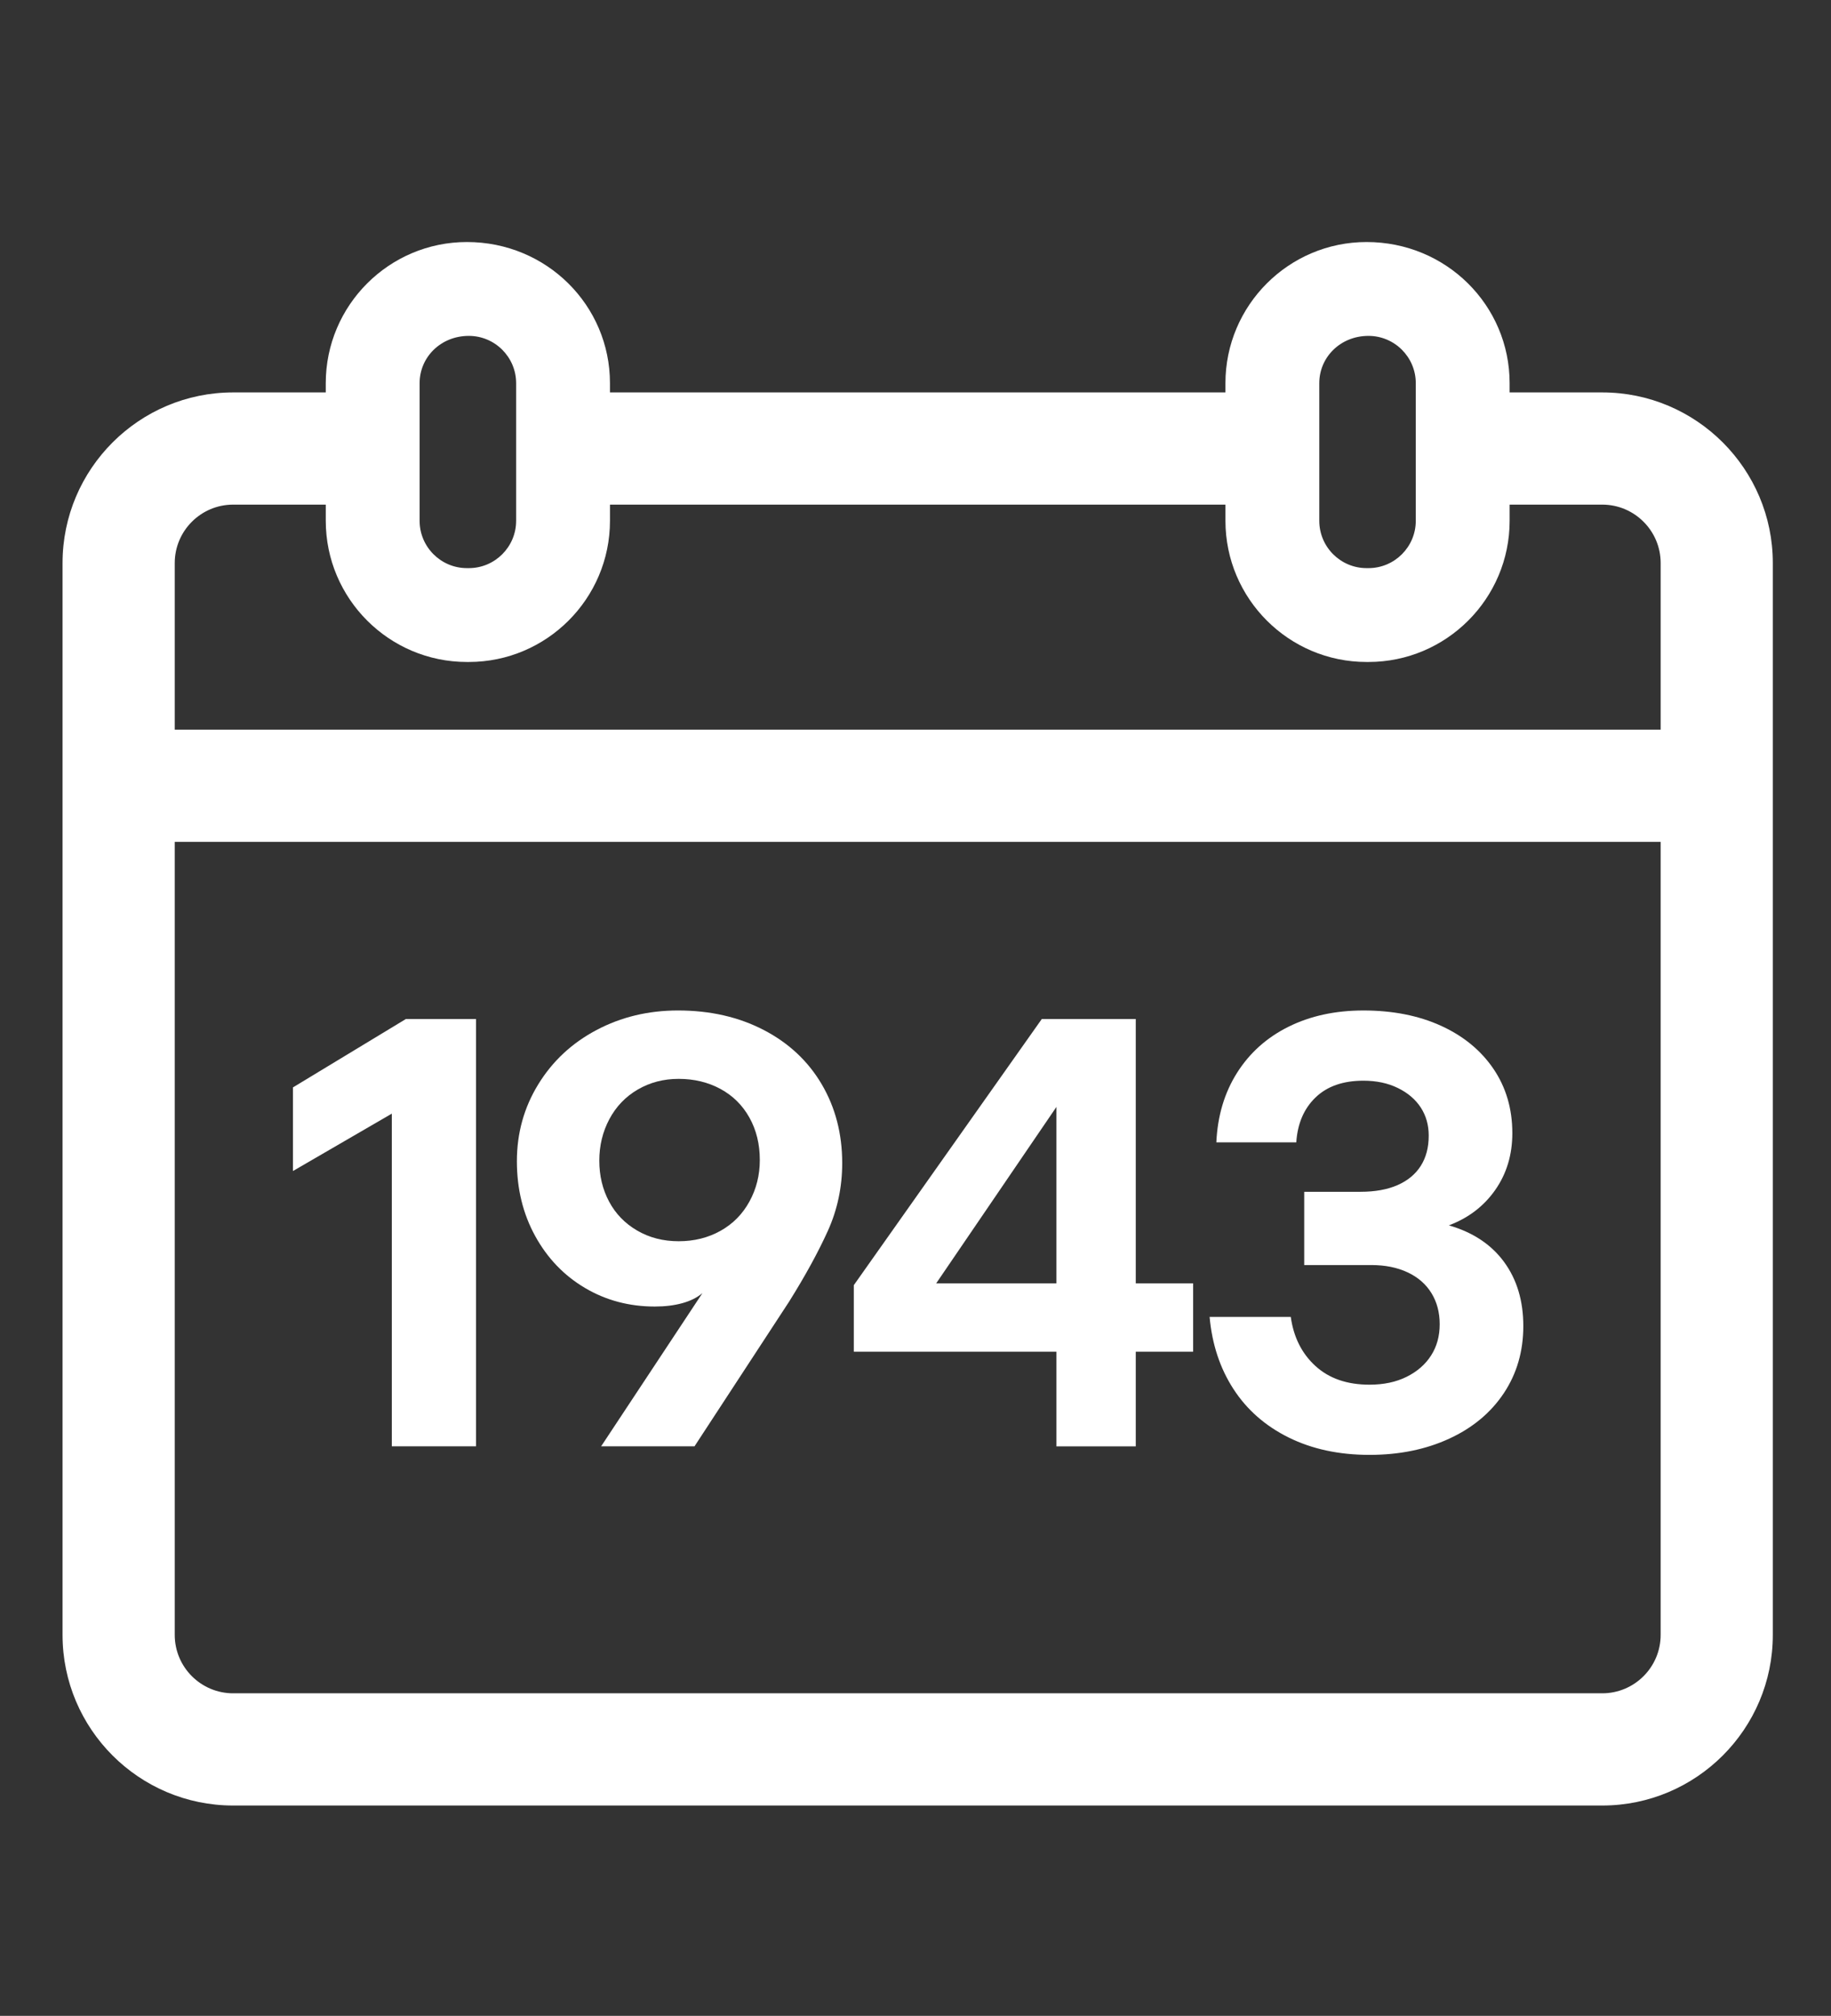 <?xml version="1.0" encoding="UTF-8"?>
<svg id="Layer_1" xmlns="http://www.w3.org/2000/svg" xmlns:xlink="http://www.w3.org/1999/xlink" version="1.1" viewBox="0 0 208.5 229.5">
  <rect x="0" y="0" width="208.5" height="229.5" fill="#333333" stroke="none"/>
  <!-- Generator: Adobe Illustrator 29.3.1, SVG Export Plug-In . SVG Version: 2.1.0 Build 151)  -->
  <defs>
    <style>
      .st0 {
        fill: #fff;
      }
    </style>
  </defs>
  <path class="st0" d="M182.454,44.676h-10.55v-1.049c0-8.863-7.21-16.073-16.29-16.073-8.861,0-16.071,7.21-16.071,16.073v1.049h-70.085v-1.049c0-8.863-7.21-16.073-16.29-16.073-8.863,0-16.073,7.21-16.073,16.073v1.049h-10.548c-10.71,0-19.424,8.714-19.424,19.424v122.032c0,10.71,8.714,19.422,19.424,19.422h155.906c10.71,0,19.422-8.712,19.422-19.422v-122.032c0-10.71-8.712-19.424-19.422-19.424ZM150.229,44.676v-1.049c0-2.971,2.416-5.387,5.602-5.387,2.971,0,5.387,2.416,5.387,5.387v15.665c0,2.971-2.416,5.387-5.387,5.387h-.217c-2.969,0-5.385-2.416-5.385-5.387v-14.615ZM47.782,44.676v-1.049c0-2.971,2.416-5.387,5.604-5.387,2.971,0,5.387,2.416,5.387,5.387v15.665c0,2.971-2.416,5.387-5.387,5.387h-.217c-2.971,0-5.387-2.416-5.387-5.387v-14.615ZM19.898,64.1c0-3.666,2.984-6.65,6.65-6.65h10.548v1.841c0,8.863,7.21,16.073,16.073,16.073h.217c8.863,0,16.073-7.21,16.073-16.073v-1.841h70.085v1.841c0,8.863,7.21,16.073,16.071,16.073h.217c8.863,0,16.073-7.21,16.073-16.073v-1.841h10.55c3.666,0,6.648,2.984,6.648,6.65v18.969H19.898v-18.969ZM189.102,186.131c0,3.666-2.982,6.648-6.648,6.648H26.548c-3.666,0-6.65-2.982-6.65-6.648v-90.288h169.204v90.288Z"/>
  <g>
    <path class="st0" d="M44.615,126.786l-11.257,6.533v-9.52l12.857-7.785h7.992v48.648h-9.591v-37.877Z"/>
    <path class="st0" d="M86.973,117.265c2.85,1.483,5.05,3.544,6.603,6.185,1.551,2.641,2.328,5.63,2.328,8.965,0,2.735-.546,5.306-1.634,7.715-1.09,2.409-2.56,5.097-4.414,8.061l-10.772,16.471h-10.633l11.536-17.444c-.602.51-1.367.892-2.293,1.146-.928.256-1.97.382-3.128.382-2.919,0-5.571-.706-7.958-2.119-2.387-1.412-4.273-3.381-5.664-5.906-1.389-2.526-2.085-5.362-2.085-8.515,0-3.196.811-6.115,2.433-8.756,1.621-2.641,3.832-4.702,6.637-6.185,2.803-1.483,5.895-2.225,9.277-2.225,3.661,0,6.915.742,9.765,2.225ZM72.622,124.041c-1.389.811-2.466,1.935-3.232,3.371-.764,1.436-1.146,3.011-1.146,4.726s.371,3.266,1.112,4.655c.74,1.391,1.807,2.492,3.196,3.301,1.391.811,2.965,1.218,4.726,1.218,1.76,0,3.347-.393,4.762-1.182,1.412-.787,2.511-1.899,3.3-3.337.788-1.435,1.182-3.01,1.182-4.724,0-1.807-.393-3.416-1.182-4.831-.788-1.412-1.888-2.501-3.3-3.266-1.415-.764-3.002-1.146-4.762-1.146-1.715,0-3.266.406-4.656,1.216Z"/>
    <path class="st0" d="M97.224,146.315l21.406-30.301h10.702v30.092h6.533v7.785h-6.533v10.772h-9.034v-10.772h-23.073v-7.576ZM120.297,146.106v-20.085l-13.691,20.085h13.691Z"/>
    <path class="st0" d="M146.74,163.655c-2.665-1.321-4.76-3.162-6.29-5.526-1.528-2.362-2.432-5.095-2.71-8.201h9.243c.324,2.317,1.263,4.182,2.816,5.594,1.551,1.415,3.601,2.121,6.149,2.121,1.622,0,3.034-.301,4.24-.903,1.205-.602,2.131-1.413,2.78-2.433.648-1.018.973-2.199.973-3.544,0-1.342-.312-2.524-.939-3.544-.625-1.018-1.528-1.807-2.71-2.362-1.182-.557-2.56-.834-4.135-.834h-7.644v-8.34h6.394c1.668,0,3.079-.254,4.239-.764,1.158-.51,2.038-1.24,2.641-2.191.602-.949.903-2.095.903-3.439,0-1.205-.301-2.27-.903-3.198-.602-.926-1.472-1.668-2.607-2.223-1.135-.557-2.443-.834-3.926-.834-2.317,0-4.135.636-5.455,1.911-1.321,1.274-2.051,2.977-2.189,5.108h-9.104c.138-3.011.926-5.652,2.362-7.924,1.436-2.268,3.394-4.019,5.872-5.246,2.479-1.227,5.317-1.843,8.513-1.843,3.337,0,6.277.58,8.827,1.737,2.547,1.159,4.54,2.793,5.976,4.899,1.436,2.11,2.155,4.553,2.155,7.333,0,2.456-.649,4.611-1.946,6.463-1.298,1.854-3.058,3.196-5.281,4.032,2.733.787,4.83,2.178,6.289,4.169,1.46,1.993,2.189,4.425,2.189,7.297,0,2.874-.742,5.421-2.223,7.645-1.483,2.223-3.557,3.951-6.221,5.176-2.665,1.227-5.688,1.843-9.07,1.843-3.475,0-6.544-.661-9.208-1.98Z"/>
  </g>
</svg>